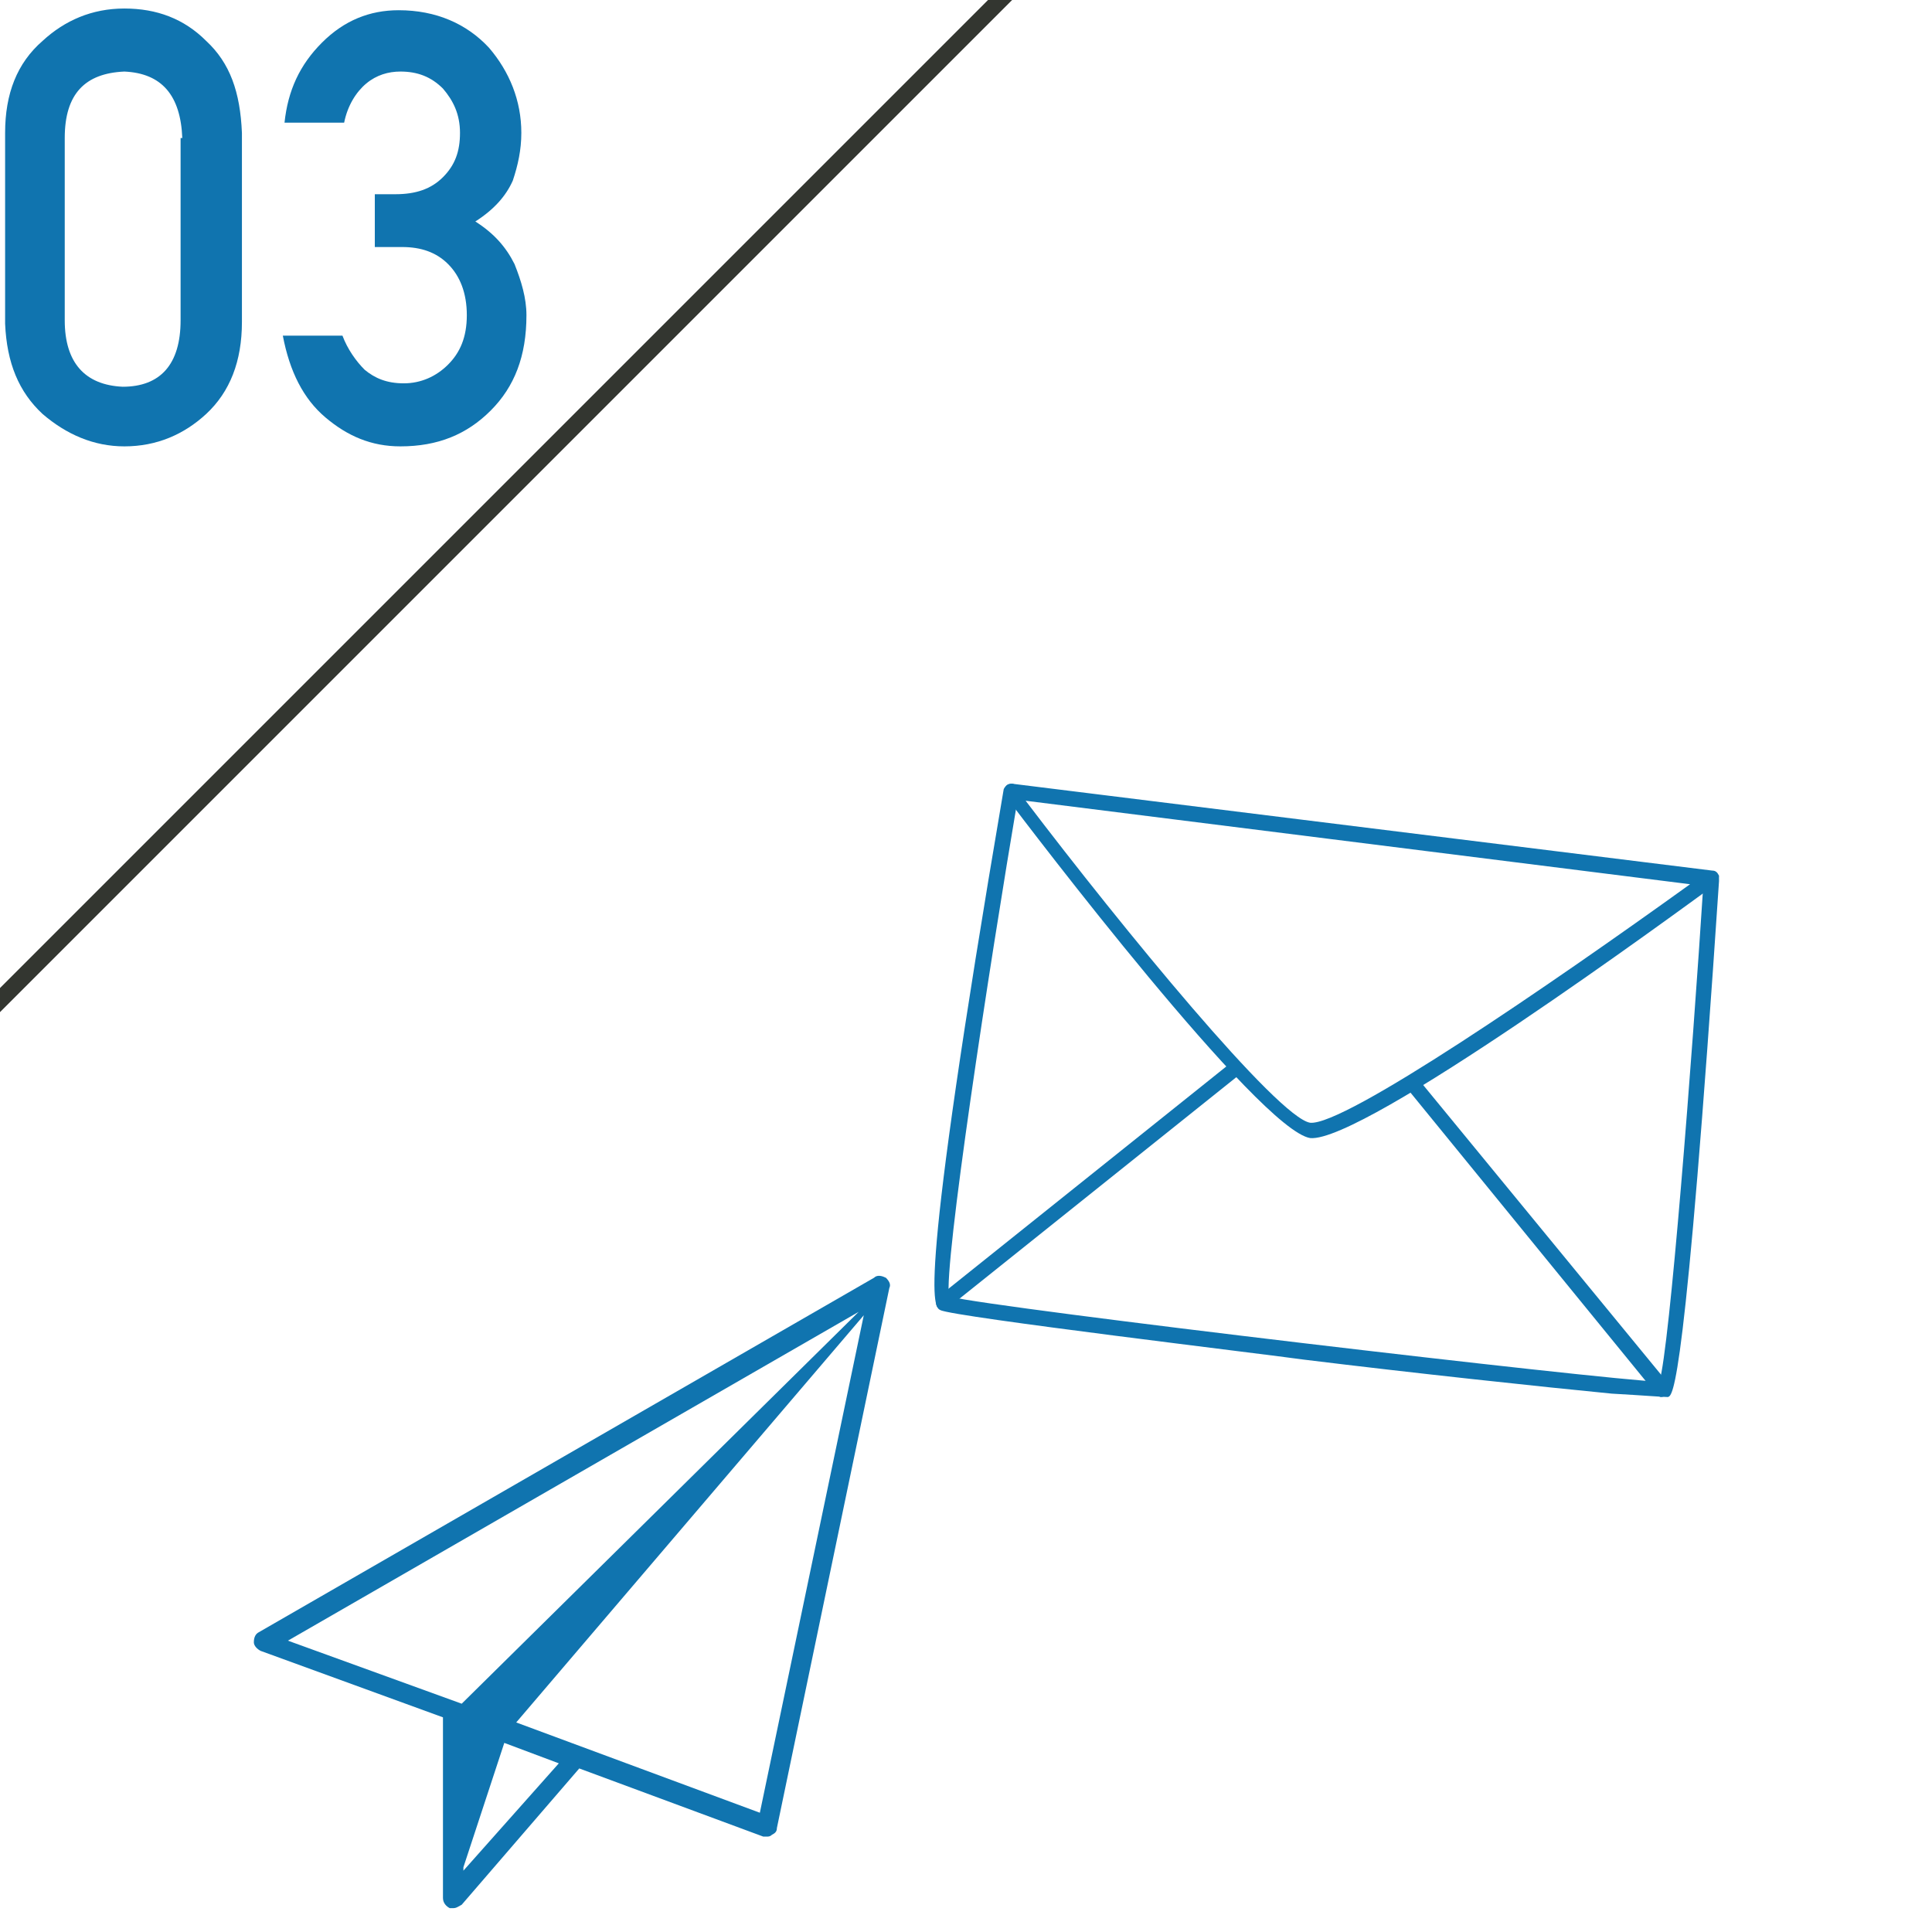 <?xml version="1.0" encoding="utf-8"?>
<!-- Generator: Adobe Illustrator 25.4.8, SVG Export Plug-In . SVG Version: 6.00 Build 0)  -->
<svg version="1.1" id="レイヤー_1" xmlns="http://www.w3.org/2000/svg" xmlns:xlink="http://www.w3.org/1999/xlink" x="0px"
	 y="0px" viewBox="0 0 113.4 113.4" style="enable-background:new 0 0 113.4 113.4;" xml:space="preserve">
<style type="text/css">
	.st0{fill:#1074AF;}
	.st1{fill:none;stroke:#333630;stroke-miterlimit:10;}
	.st2{fill:none;}
</style>
<g>
	<path class="st0" d="M0.3,7.8c0-2.3,0.7-4.1,2.2-5.4c1.3-1.2,2.9-1.9,4.8-1.9c1.9,0,3.5,0.6,4.8,1.9c1.4,1.3,2,3,2.1,5.4v11.1
		c0,2.3-0.7,4.1-2.1,5.4c-1.3,1.2-2.9,1.9-4.8,1.9c-1.8,0-3.4-0.7-4.8-1.9c-1.4-1.3-2.1-3-2.2-5.3V7.8z M10.7,8.1
		c-0.1-2.5-1.2-3.8-3.4-3.9C5,4.3,3.8,5.5,3.8,8.1v10.7c0,2.5,1.2,3.8,3.4,3.9c2.2,0,3.4-1.3,3.4-3.9V8.1z"/>
	<path class="st0" d="M22,11.4h1.2c1.2,0,2.1-0.3,2.8-1c0.7-0.7,1-1.5,1-2.6c0-1.1-0.4-1.9-1-2.6c-0.7-0.7-1.5-1-2.5-1
		c-0.7,0-1.4,0.2-2,0.7c-0.6,0.5-1.1,1.3-1.3,2.3h-3.5c0.2-1.9,0.9-3.4,2.2-4.7c1.3-1.3,2.8-1.9,4.5-1.9c2.2,0,4,0.8,5.3,2.2
		c1.2,1.4,1.9,3.1,1.9,5c0,1-0.2,1.9-0.5,2.8c-0.4,0.9-1.1,1.7-2.2,2.4c1.1,0.7,1.8,1.5,2.3,2.5c0.4,1,0.7,2,0.7,3
		c0,2.4-0.7,4.2-2.1,5.6c-1.4,1.4-3.1,2.1-5.3,2.1c-1.7,0-3.1-0.6-4.4-1.7c-1.3-1.1-2.1-2.7-2.5-4.8h3.5c0.3,0.8,0.8,1.5,1.3,2
		c0.6,0.5,1.3,0.8,2.3,0.8c1,0,1.9-0.4,2.6-1.1c0.7-0.7,1.1-1.6,1.1-2.9c0-1.3-0.4-2.3-1.1-3c-0.7-0.7-1.6-1-2.7-1H22V11.4z"/>
</g>
<line class="st1" x1="61.4" y1="-2.7" x2="-3.8" y2="62.5"/>
<g>
	<polygon class="st2" points="27.2,109.5 27.2,109.8 32.8,103.4 29.6,102.2 	"/>
	<polygon class="st2" points="50.4,77 16.9,96.2 27.1,100 	"/>
	<polygon class="st2" points="30.2,101.1 44.6,106.4 50.7,77.2 	"/>
	<path class="st0" d="M52,75c-0.2-0.1-0.5-0.2-0.7,0L15.2,95.8c-0.2,0.1-0.3,0.3-0.3,0.6c0,0.2,0.2,0.4,0.4,0.5l10.7,3.9l0,10.6
		c0,0.3,0.2,0.5,0.4,0.6c0.1,0,0.1,0,0.2,0c0.2,0,0.3-0.1,0.5-0.2l6.9-8l10.8,4c0.1,0,0.1,0,0.2,0c0.1,0,0.2,0,0.3-0.1
		c0.2-0.1,0.3-0.2,0.3-0.4l6.6-31.7C52.3,75.4,52.2,75.2,52,75z M50.4,77l-23.3,23l-10.2-3.7L50.4,77z M27.2,109.8v-0.2l2.4-7.3
		l3.2,1.2L27.2,109.8z M44.6,106.4l-14.3-5.3l20.4-23.9L44.6,106.4z"/>
</g>
<g>
	<path class="st0" d="M76.9,66.8L76.9,66.8C76.9,66.8,76.8,66.8,76.9,66.8c-3-0.5-16.4-18.1-17.9-20.1c-0.1-0.1-0.1-0.3,0-0.5
		c0.1-0.2,0.3-0.2,0.4-0.2l41.1,5.1c0.2,0,0.3,0.1,0.4,0.3c0,0.2,0,0.4-0.2,0.5C98.5,53.5,80,67.1,76.9,66.8z M60.2,47
		c5.7,7.5,14.8,18.6,16.7,18.9l0,0.4l0-0.4c2,0.2,14.1-8.1,22.3-14L60.2,47z"/>
	<path class="st0" d="M94.6,81.8c-4.1-0.4-11.6-1.2-18.1-2c-2.1-0.3-20.5-2.5-21.3-2.9c-0.4-0.2-1.4-0.6,3.7-30.5
		c0-0.2,0.3-0.4,0.5-0.4c0.2,0,0.4,0.3,0.4,0.5c-1.8,10.6-4.4,27.7-4.1,29.6c2.8,0.7,38.5,4.9,41.7,5c0.6-2,1.9-18.6,2.6-29.5
		c0-0.2,0.2-0.4,0.5-0.4c0.2,0,0.4,0.2,0.4,0.5c-2,29.9-2.7,30.2-3,30.3C97.6,82,96.4,81.9,94.6,81.8z"/>
	<path class="st0" d="M55.3,76.9c-0.1,0-0.2-0.1-0.3-0.2c-0.1-0.2-0.1-0.5,0.1-0.6l17-13.6c0.2-0.1,0.5-0.1,0.6,0.1
		c0.1,0.2,0.1,0.5-0.1,0.6l-17,13.6C55.5,76.9,55.4,76.9,55.3,76.9z"/>
	<path class="st0" d="M97.5,82c-0.1,0-0.2-0.1-0.3-0.2L82.6,63.9c-0.2-0.2-0.1-0.5,0.1-0.6c0.2-0.2,0.5-0.1,0.6,0.1l14.7,17.9
		c0.2,0.2,0.1,0.5-0.1,0.6C97.8,81.9,97.6,82,97.5,82z"/>
</g>
</svg>
